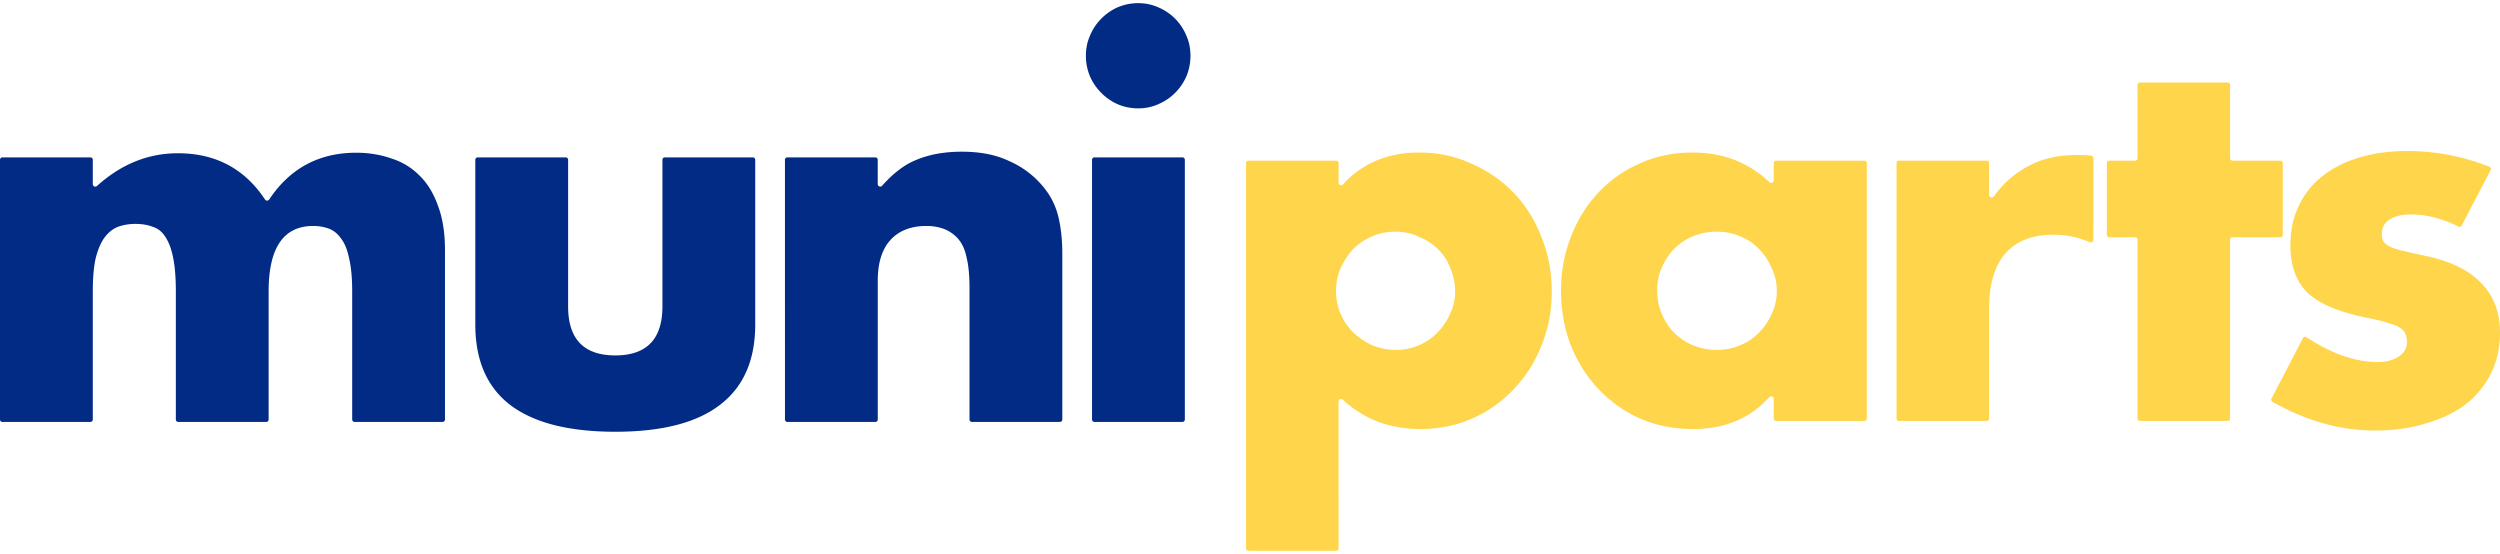 <svg fill="none" viewBox="0 0 170 37.669" height="37.669" width="170" xmlns="http://www.w3.org/2000/svg"><path fill="#022B86" d="M0 10.865a0.164 0.164 0 0 1 0.164 -0.164h5.982a0.164 0.164 0 0 1 0.164 0.164v1.66c0 0.145 0.175 0.219 0.282 0.123q2.471 -2.227 5.505 -2.227 3.841 0 5.924 3.145c0.067 0.101 0.217 0.102 0.284 0q2.114 -3.181 5.923 -3.181 1.255 0 2.371 0.386 1.115 0.35 1.917 1.157 0.802 0.771 1.255 2.034 0.488 1.262 0.488 3.051v11.514a0.164 0.164 0 0 1 -0.164 0.164H24.113a0.164 0.164 0 0 1 -0.164 -0.164V19.819q0 -1.368 -0.209 -2.244 -0.174 -0.877 -0.557 -1.368 -0.349 -0.491 -0.837 -0.666a3.079 3.079 0 0 0 -1.046 -0.175q-3.033 0 -3.033 4.454v8.709a0.164 0.164 0 0 1 -0.164 0.164H12.121a0.164 0.164 0 0 1 -0.164 -0.164V19.819q0 -1.368 -0.174 -2.244 -0.174 -0.912 -0.523 -1.438 -0.314 -0.526 -0.837 -0.701 -0.523 -0.211 -1.22 -0.211 -0.593 0 -1.116 0.176 -0.523 0.175 -0.941 0.701 -0.383 0.491 -0.627 1.403 -0.209 0.877 -0.209 2.314v8.709a0.164 0.164 0 0 1 -0.164 0.164H0.164a0.164 0.164 0 0 1 -0.164 -0.164z"></path><path fill="#022B86" d="M38.468 10.701a0.164 0.164 0 0 1 0.164 0.164v9.971q0 3.331 3.207 3.332 3.207 0 3.207 -3.332V10.865a0.164 0.164 0 0 1 0.164 -0.164h5.982a0.164 0.164 0 0 1 0.164 0.164v11.199q0 3.647 -2.405 5.471 -2.371 1.824 -7.112 1.824 -4.741 0 -7.147 -1.824 -2.371 -1.823 -2.371 -5.471v-11.199a0.164 0.164 0 0 1 0.164 -0.164z"></path><path fill="#022B86" d="M53.376 10.865a0.164 0.164 0 0 1 0.164 -0.164h5.982a0.164 0.164 0 0 1 0.164 0.164v1.656c0 0.154 0.196 0.225 0.298 0.109q1.145 -1.289 2.317 -1.754 1.325 -0.561 3.103 -0.561 1.882 0 3.207 0.631 1.36 0.596 2.301 1.719 0.767 0.911 1.046 2.034 0.279 1.122 0.279 2.56v11.269a0.164 0.164 0 0 1 -0.164 0.164h-5.982a0.164 0.164 0 0 1 -0.164 -0.164v-8.919q0 -1.332 -0.209 -2.139 -0.174 -0.842 -0.662 -1.333 -0.418 -0.421 -0.941 -0.596a3.472 3.472 0 0 0 -1.115 -0.175q-1.604 0 -2.475 0.982 -0.836 0.947 -0.837 2.736v9.445a0.164 0.164 0 0 1 -0.164 0.164h-5.982a0.164 0.164 0 0 1 -0.164 -0.164z"></path><path fill="#022B86" d="M80.405 10.701a0.164 0.164 0 0 1 0.164 0.164v17.663a0.164 0.164 0 0 1 -0.164 0.164h-5.982a0.164 0.164 0 0 1 -0.164 -0.164V10.865a0.164 0.164 0 0 1 0.164 -0.164zm-6.564 -6.909q0 -0.736 0.279 -1.368a3.603 3.603 0 0 1 0.767 -1.157q0.488 -0.491 1.115 -0.771a3.538 3.538 0 0 1 1.394 -0.281q0.732 0 1.36 0.281a3.57 3.57 0 0 1 1.15 0.771q0.488 0.491 0.767 1.157 0.279 0.632 0.279 1.368t-0.279 1.403a3.701 3.701 0 0 1 -0.767 1.122q-0.488 0.491 -1.15 0.771 -0.628 0.281 -1.36 0.281t-1.394 -0.281a3.669 3.669 0 0 1 -1.115 -0.771q-0.488 -0.491 -0.767 -1.122a3.603 3.603 0 0 1 -0.279 -1.403"></path><path fill="#ffd54c" d="M98.949 19.825q0 -0.828 -0.313 -1.553a3.538 3.538 0 0 0 -0.834 -1.311q-0.557 -0.552 -1.321 -0.862 -0.73 -0.345 -1.599 -0.345 -0.834 0 -1.564 0.311a4.062 4.062 0 0 0 -1.286 0.862q-0.522 0.552 -0.869 1.311 -0.313 0.725 -0.313 1.553t0.313 1.552a4.029 4.029 0 0 0 0.869 1.276 5.012 5.012 0 0 0 1.286 0.862 4.225 4.225 0 0 0 1.599 0.311q0.834 0 1.564 -0.311 0.73 -0.311 1.252 -0.862a4.029 4.029 0 0 0 0.869 -1.276 3.472 3.472 0 0 0 0.348 -1.518m-7.926 17.464a0.164 0.164 0 0 1 -0.164 0.164h-5.965a0.164 0.164 0 0 1 -0.164 -0.164v-26.201a0.164 0.164 0 0 1 0.164 -0.164h5.965a0.164 0.164 0 0 1 0.164 0.164v1.336c0 0.155 0.199 0.226 0.303 0.111q1.968 -2.163 5.19 -2.163 1.912 0 3.546 0.759 1.669 0.725 2.885 2.001t1.877 3.001q0.696 1.725 0.695 3.691t-0.695 3.657q-0.66 1.69 -1.877 2.967 -1.182 1.276 -2.816 2.001 -1.634 0.724 -3.546 0.724 -3.126 0 -5.275 -1.996c-0.107 -0.1 -0.288 -0.026 -0.288 0.121z"></path><path fill="#ffd54c" d="M112.688 19.722q0 0.862 0.313 1.621a4.356 4.356 0 0 0 0.834 1.276 4.062 4.062 0 0 0 1.287 0.862q0.765 0.311 1.634 0.311 0.834 0 1.564 -0.311 0.765 -0.311 1.286 -0.862a4.029 4.029 0 0 0 0.869 -1.276 3.538 3.538 0 0 0 0.348 -1.553 3.538 3.538 0 0 0 -0.348 -1.552q-0.313 -0.759 -0.869 -1.311 -0.521 -0.552 -1.286 -0.862 -0.73 -0.311 -1.564 -0.311 -0.869 0 -1.634 0.311a4.062 4.062 0 0 0 -1.287 0.862 4.356 4.356 0 0 0 -0.834 1.276q-0.313 0.69 -0.313 1.518m7.926 -8.633a0.164 0.164 0 0 1 0.164 -0.164h6a0.164 0.164 0 0 1 0.164 0.164v17.37a0.164 0.164 0 0 1 -0.164 0.164h-6a0.164 0.164 0 0 1 -0.164 -0.164v-1.336c0 -0.155 -0.198 -0.226 -0.303 -0.111q-1.966 2.163 -5.155 2.163 -1.947 0 -3.581 -0.69a8.877 8.877 0 0 1 -2.851 -2.001q-1.217 -1.276 -1.912 -3.001 -0.661 -1.725 -0.661 -3.76 0 -1.898 0.661 -3.588 0.66 -1.725 1.842 -3.001t2.816 -2.001q1.634 -0.759 3.616 -0.759 3.12 0 5.238 2.02c0.107 0.102 0.29 0.028 0.29 -0.12z"></path><path fill="#ffd54c" d="M128.964 11.088a0.164 0.164 0 0 1 0.164 -0.164h5.965a0.164 0.164 0 0 1 0.164 0.164v2.171c0 0.164 0.22 0.23 0.317 0.098q0.913 -1.248 2.151 -1.95 1.46 -0.862 3.407 -0.862h0.521q0.257 0 0.56 0.047a0.161 0.161 0 0 1 0.135 0.159V16.319a0.17 0.17 0 0 1 -0.239 0.152q-1.151 -0.509 -2.473 -0.509 -2.19 0 -3.303 1.311 -1.078 1.276 -1.078 3.76v7.426a0.164 0.164 0 0 1 -0.164 0.164H129.128a0.164 0.164 0 0 1 -0.164 -0.164z"></path><path fill="#ffd54c" d="M151.81 16.134a0.164 0.164 0 0 0 -0.164 0.164V28.458a0.164 0.164 0 0 1 -0.164 0.164h-5.965a0.164 0.164 0 0 1 -0.164 -0.164V16.298a0.164 0.164 0 0 0 -0.164 -0.164h-1.758a0.164 0.164 0 0 1 -0.164 -0.164V11.088a0.164 0.164 0 0 1 0.164 -0.164h1.758a0.164 0.164 0 0 0 0.164 -0.164V5.776a0.164 0.164 0 0 1 0.164 -0.164h5.965a0.164 0.164 0 0 1 0.164 0.164v4.985a0.164 0.164 0 0 0 0.164 0.164h3.253a0.164 0.164 0 0 1 0.164 0.164v4.882a0.164 0.164 0 0 1 -0.164 0.164z"></path><path fill="#ffd54c" d="M167.398 15.334a0.166 0.166 0 0 1 -0.221 0.071q-1.663 -0.823 -3.261 -0.823 -0.869 0 -1.425 0.345 -0.521 0.345 -0.521 0.932 0 0.298 0.064 0.501a0.131 0.131 0 0 0 0.015 0.032q0.107 0.165 0.373 0.33 0.312 0.173 0.869 0.311 0.591 0.138 1.53 0.345 2.607 0.518 3.894 1.863Q170 20.549 170 22.619q0 1.553 -0.626 2.794a6.125 6.125 0 0 1 -1.738 2.105q-1.112 0.828 -2.677 1.276 -1.565 0.483 -3.442 0.483 -3.546 0 -6.991 -1.957a0.163 0.163 0 0 1 -0.064 -0.217l2.138 -4.114a0.165 0.165 0 0 1 0.238 -0.061q2.558 1.691 4.853 1.691 0.869 0 1.425 -0.379 0.557 -0.38 0.557 -0.966 0 -0.333 -0.098 -0.538a0.328 0.328 0 0 1 -0.011 -0.028q-0.074 -0.232 -0.343 -0.4 -0.278 -0.207 -0.835 -0.345 -0.521 -0.173 -1.39 -0.345 -2.92 -0.586 -4.102 -1.725 -1.147 -1.173 -1.147 -3.208 0 -1.484 0.556 -2.656a5.503 5.503 0 0 1 1.599 -2.035q1.043 -0.828 2.503 -1.276 1.495 -0.449 3.303 -0.449 2.866 0 5.57 1.071c0.089 0.035 0.128 0.141 0.084 0.226z"></path></svg>